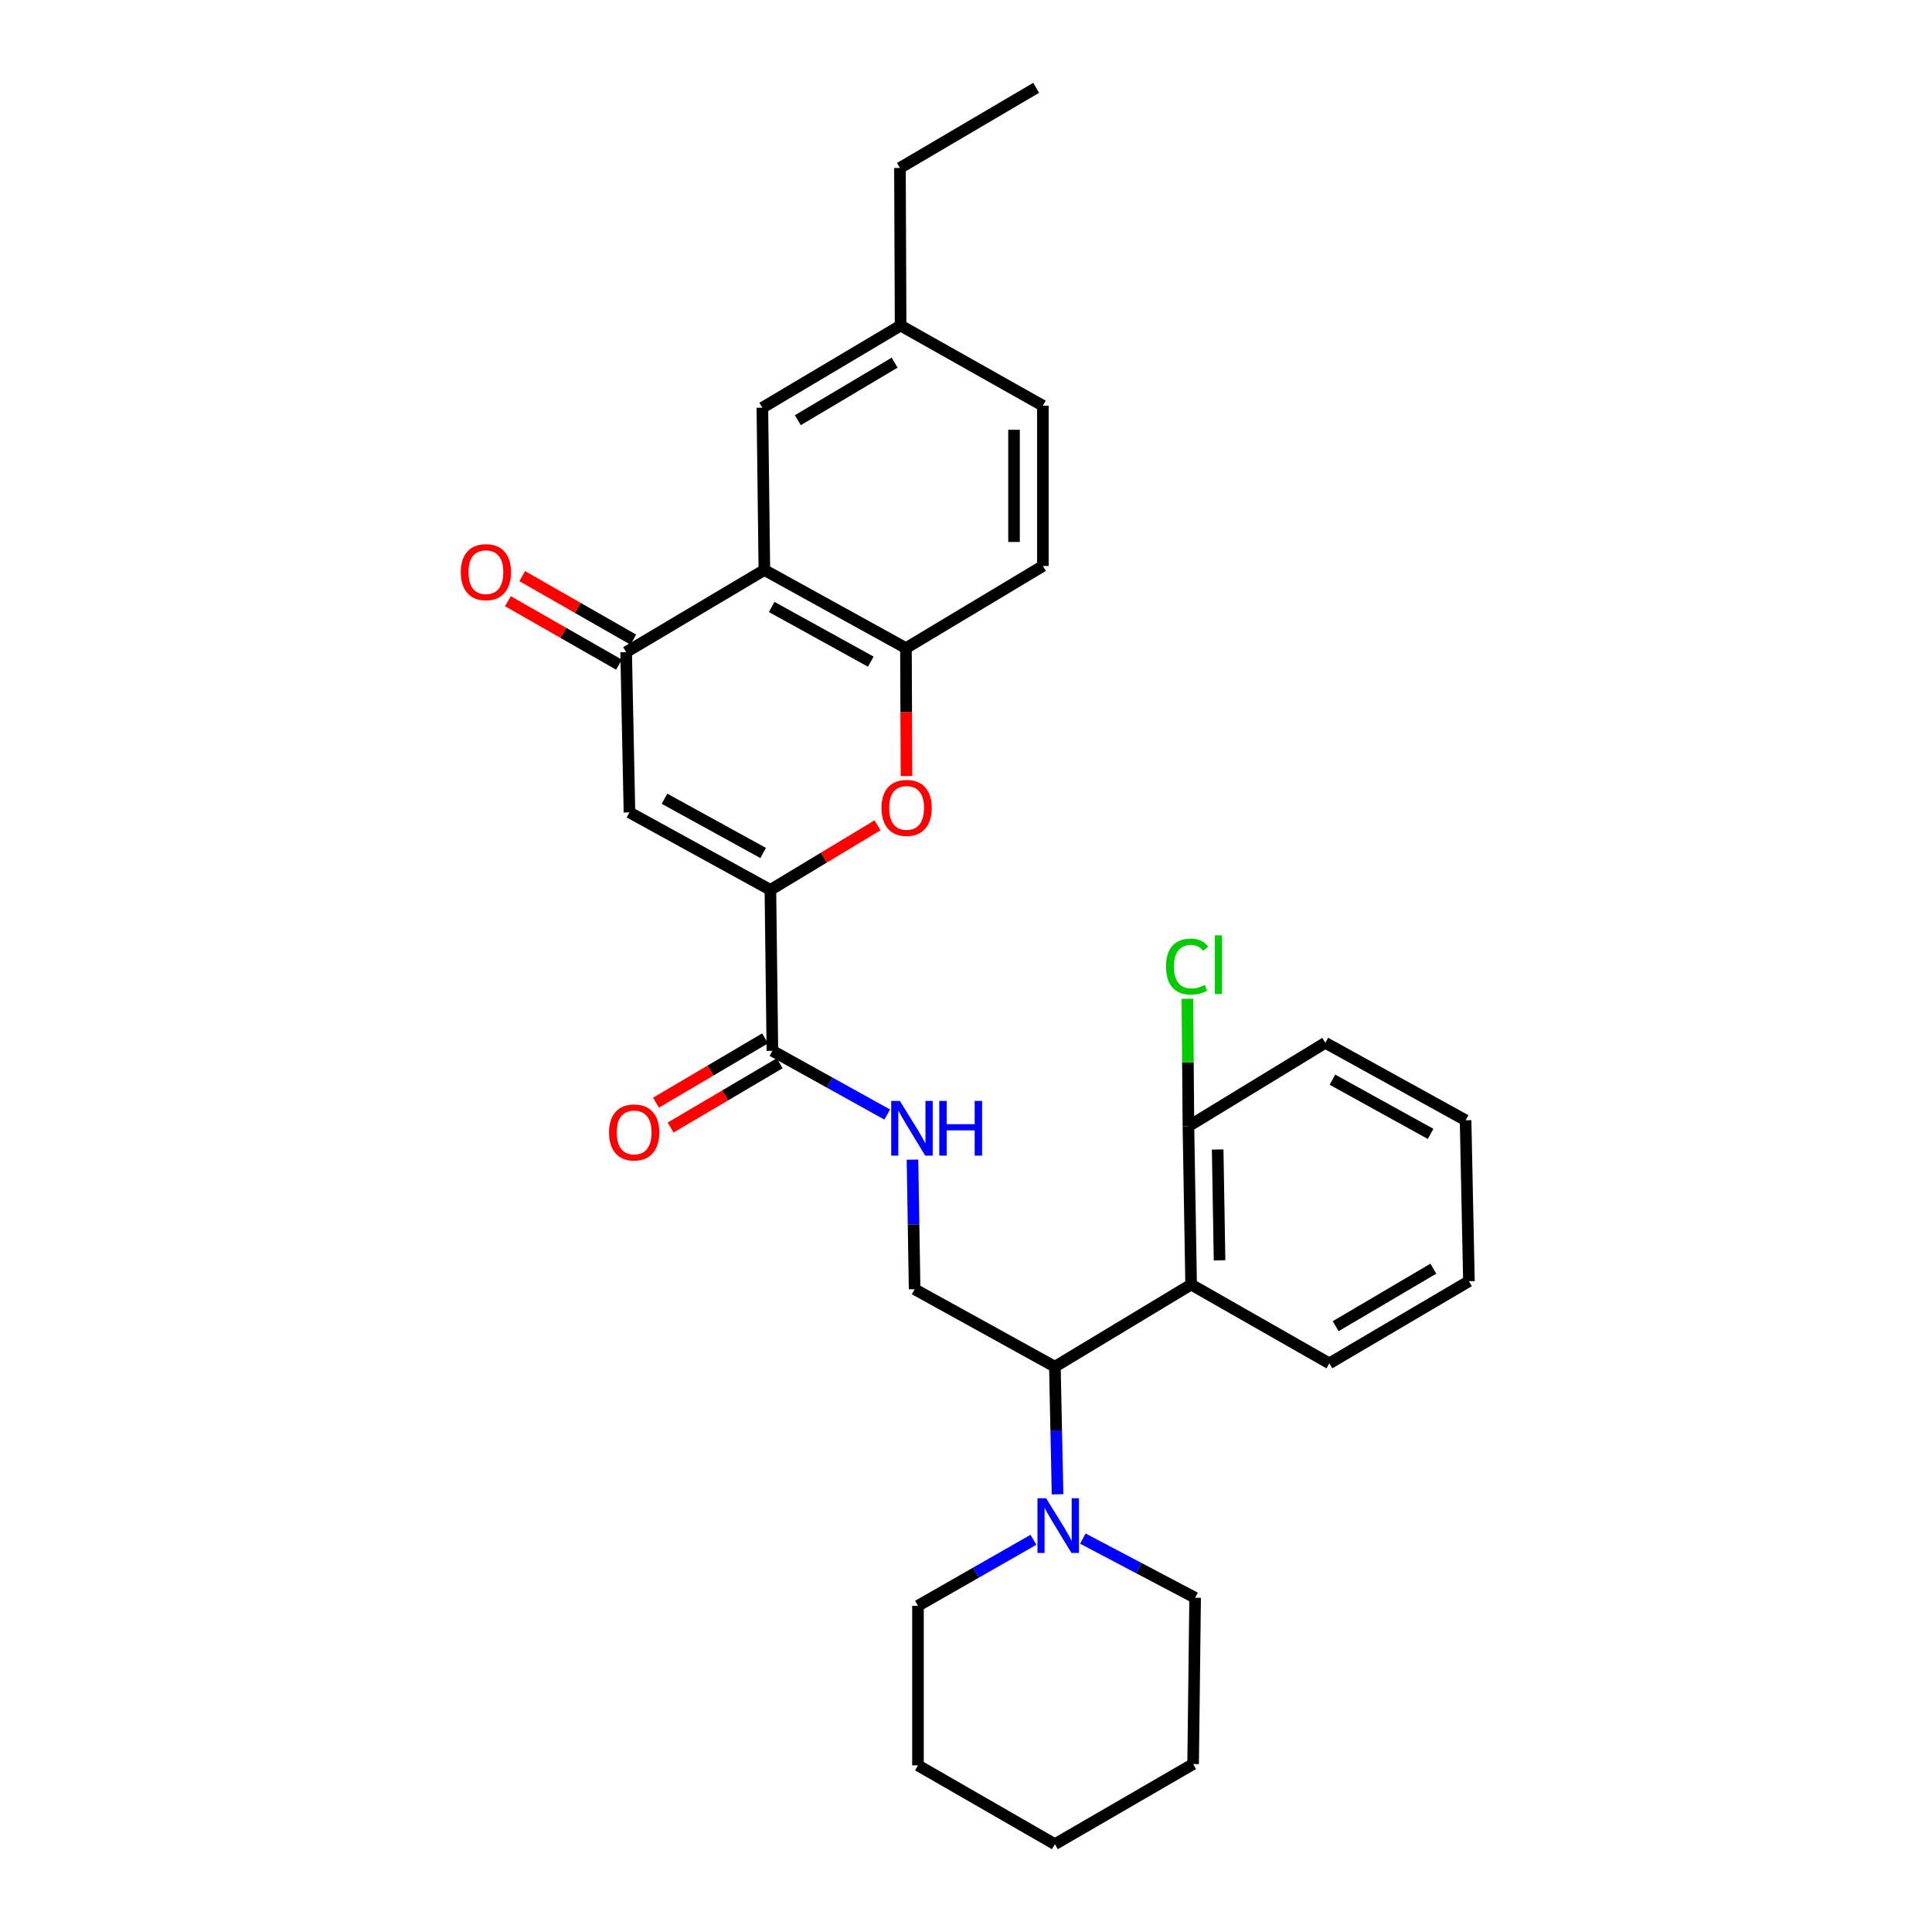 <?xml version='1.0' encoding='iso-8859-1'?>
<svg version='1.1' baseProfile='full'
              xmlns='http://www.w3.org/2000/svg'
                      xmlns:rdkit='http://www.rdkit.org/xml'
                      xmlns:xlink='http://www.w3.org/1999/xlink'
                  xml:space='preserve'
width='1000px' height='1000px' viewBox='0 0 1000 1000'>
<!-- END OF HEADER -->
<rect style='opacity:1.0;fill:#FFFFFF;stroke:none' width='1000' height='1000' x='0' y='0'> </rect>
<path class='bond-0' d='M 398.754,460.599 L 325.808,420.494' style='fill:none;fill-rule:evenodd;stroke:#000000;stroke-width:6px;stroke-linecap:butt;stroke-linejoin:miter;stroke-opacity:1' />
<path class='bond-0' d='M 395.004,441.503 L 343.941,413.429' style='fill:none;fill-rule:evenodd;stroke:#000000;stroke-width:6px;stroke-linecap:butt;stroke-linejoin:miter;stroke-opacity:1' />
<path class='bond-3' d='M 398.754,460.599 L 426.479,443.88' style='fill:none;fill-rule:evenodd;stroke:#000000;stroke-width:6px;stroke-linecap:butt;stroke-linejoin:miter;stroke-opacity:1' />
<path class='bond-3' d='M 426.479,443.88 L 454.203,427.161' style='fill:none;fill-rule:evenodd;stroke:#FF0000;stroke-width:6px;stroke-linecap:butt;stroke-linejoin:miter;stroke-opacity:1' />
<path class='bond-5' d='M 398.754,460.599 L 399.79,543.904' style='fill:none;fill-rule:evenodd;stroke:#000000;stroke-width:6px;stroke-linecap:butt;stroke-linejoin:miter;stroke-opacity:1' />
<path class='bond-2' d='M 325.808,420.494 L 324.091,337.546' style='fill:none;fill-rule:evenodd;stroke:#000000;stroke-width:6px;stroke-linecap:butt;stroke-linejoin:miter;stroke-opacity:1' />
<path class='bond-1' d='M 395.636,295.027 L 468.922,335.465' style='fill:none;fill-rule:evenodd;stroke:#000000;stroke-width:6px;stroke-linecap:butt;stroke-linejoin:miter;stroke-opacity:1' />
<path class='bond-1' d='M 399.417,314.163 L 450.717,342.469' style='fill:none;fill-rule:evenodd;stroke:#000000;stroke-width:6px;stroke-linecap:butt;stroke-linejoin:miter;stroke-opacity:1' />
<path class='bond-11' d='M 395.636,295.027 L 394.599,211.035' style='fill:none;fill-rule:evenodd;stroke:#000000;stroke-width:6px;stroke-linecap:butt;stroke-linejoin:miter;stroke-opacity:1' />
<path class='bond-30' d='M 395.636,295.027 L 324.091,337.546' style='fill:none;fill-rule:evenodd;stroke:#000000;stroke-width:6px;stroke-linecap:butt;stroke-linejoin:miter;stroke-opacity:1' />
<path class='bond-13' d='M 327.794,331.066 L 299.044,314.637' style='fill:none;fill-rule:evenodd;stroke:#000000;stroke-width:6px;stroke-linecap:butt;stroke-linejoin:miter;stroke-opacity:1' />
<path class='bond-13' d='M 299.044,314.637 L 270.295,298.207' style='fill:none;fill-rule:evenodd;stroke:#FF0000;stroke-width:6px;stroke-linecap:butt;stroke-linejoin:miter;stroke-opacity:1' />
<path class='bond-13' d='M 320.388,344.027 L 291.638,327.597' style='fill:none;fill-rule:evenodd;stroke:#000000;stroke-width:6px;stroke-linecap:butt;stroke-linejoin:miter;stroke-opacity:1' />
<path class='bond-13' d='M 291.638,327.597 L 262.888,311.168' style='fill:none;fill-rule:evenodd;stroke:#FF0000;stroke-width:6px;stroke-linecap:butt;stroke-linejoin:miter;stroke-opacity:1' />
<path class='bond-4' d='M 469.194,401.695 L 469.058,368.58' style='fill:none;fill-rule:evenodd;stroke:#FF0000;stroke-width:6px;stroke-linecap:butt;stroke-linejoin:miter;stroke-opacity:1' />
<path class='bond-4' d='M 469.058,368.58 L 468.922,335.465' style='fill:none;fill-rule:evenodd;stroke:#000000;stroke-width:6px;stroke-linecap:butt;stroke-linejoin:miter;stroke-opacity:1' />
<path class='bond-15' d='M 468.922,335.465 L 539.786,292.954' style='fill:none;fill-rule:evenodd;stroke:#000000;stroke-width:6px;stroke-linecap:butt;stroke-linejoin:miter;stroke-opacity:1' />
<path class='bond-9' d='M 399.79,543.904 L 429.508,560.395' style='fill:none;fill-rule:evenodd;stroke:#000000;stroke-width:6px;stroke-linecap:butt;stroke-linejoin:miter;stroke-opacity:1' />
<path class='bond-9' d='M 429.508,560.395 L 459.226,576.886' style='fill:none;fill-rule:evenodd;stroke:#0000FF;stroke-width:6px;stroke-linecap:butt;stroke-linejoin:miter;stroke-opacity:1' />
<path class='bond-14' d='M 396.001,537.473 L 367.763,554.113' style='fill:none;fill-rule:evenodd;stroke:#000000;stroke-width:6px;stroke-linecap:butt;stroke-linejoin:miter;stroke-opacity:1' />
<path class='bond-14' d='M 367.763,554.113 L 339.525,570.752' style='fill:none;fill-rule:evenodd;stroke:#FF0000;stroke-width:6px;stroke-linecap:butt;stroke-linejoin:miter;stroke-opacity:1' />
<path class='bond-14' d='M 403.58,550.334 L 375.341,566.973' style='fill:none;fill-rule:evenodd;stroke:#000000;stroke-width:6px;stroke-linecap:butt;stroke-linejoin:miter;stroke-opacity:1' />
<path class='bond-14' d='M 375.341,566.973 L 347.103,583.613' style='fill:none;fill-rule:evenodd;stroke:#FF0000;stroke-width:6px;stroke-linecap:butt;stroke-linejoin:miter;stroke-opacity:1' />
<path class='bond-6' d='M 546.006,707.402 L 473.408,667.305' style='fill:none;fill-rule:evenodd;stroke:#000000;stroke-width:6px;stroke-linecap:butt;stroke-linejoin:miter;stroke-opacity:1' />
<path class='bond-7' d='M 546.006,707.402 L 616.523,664.884' style='fill:none;fill-rule:evenodd;stroke:#000000;stroke-width:6px;stroke-linecap:butt;stroke-linejoin:miter;stroke-opacity:1' />
<path class='bond-8' d='M 546.006,707.402 L 546.699,740.424' style='fill:none;fill-rule:evenodd;stroke:#000000;stroke-width:6px;stroke-linecap:butt;stroke-linejoin:miter;stroke-opacity:1' />
<path class='bond-8' d='M 546.699,740.424 L 547.391,773.445' style='fill:none;fill-rule:evenodd;stroke:#0000FF;stroke-width:6px;stroke-linecap:butt;stroke-linejoin:miter;stroke-opacity:1' />
<path class='bond-12' d='M 616.523,664.884 L 615.129,582.956' style='fill:none;fill-rule:evenodd;stroke:#000000;stroke-width:6px;stroke-linecap:butt;stroke-linejoin:miter;stroke-opacity:1' />
<path class='bond-12' d='M 631.239,652.341 L 630.264,594.991' style='fill:none;fill-rule:evenodd;stroke:#000000;stroke-width:6px;stroke-linecap:butt;stroke-linejoin:miter;stroke-opacity:1' />
<path class='bond-19' d='M 616.523,664.884 L 688.067,705.669' style='fill:none;fill-rule:evenodd;stroke:#000000;stroke-width:6px;stroke-linecap:butt;stroke-linejoin:miter;stroke-opacity:1' />
<path class='bond-20' d='M 534.901,796.995 L 505.021,814.074' style='fill:none;fill-rule:evenodd;stroke:#0000FF;stroke-width:6px;stroke-linecap:butt;stroke-linejoin:miter;stroke-opacity:1' />
<path class='bond-20' d='M 505.021,814.074 L 475.142,831.152' style='fill:none;fill-rule:evenodd;stroke:#000000;stroke-width:6px;stroke-linecap:butt;stroke-linejoin:miter;stroke-opacity:1' />
<path class='bond-21' d='M 560.474,796.377 L 589.535,811.691' style='fill:none;fill-rule:evenodd;stroke:#0000FF;stroke-width:6px;stroke-linecap:butt;stroke-linejoin:miter;stroke-opacity:1' />
<path class='bond-21' d='M 589.535,811.691 L 618.596,827.006' style='fill:none;fill-rule:evenodd;stroke:#000000;stroke-width:6px;stroke-linecap:butt;stroke-linejoin:miter;stroke-opacity:1' />
<path class='bond-10' d='M 472.3,600.236 L 472.854,633.77' style='fill:none;fill-rule:evenodd;stroke:#0000FF;stroke-width:6px;stroke-linecap:butt;stroke-linejoin:miter;stroke-opacity:1' />
<path class='bond-10' d='M 472.854,633.77 L 473.408,667.305' style='fill:none;fill-rule:evenodd;stroke:#000000;stroke-width:6px;stroke-linecap:butt;stroke-linejoin:miter;stroke-opacity:1' />
<path class='bond-31' d='M 394.599,211.035 L 466.152,168.508' style='fill:none;fill-rule:evenodd;stroke:#000000;stroke-width:6px;stroke-linecap:butt;stroke-linejoin:miter;stroke-opacity:1' />
<path class='bond-31' d='M 412.959,217.488 L 463.046,187.719' style='fill:none;fill-rule:evenodd;stroke:#000000;stroke-width:6px;stroke-linecap:butt;stroke-linejoin:miter;stroke-opacity:1' />
<path class='bond-17' d='M 615.129,582.956 L 614.861,549.953' style='fill:none;fill-rule:evenodd;stroke:#000000;stroke-width:6px;stroke-linecap:butt;stroke-linejoin:miter;stroke-opacity:1' />
<path class='bond-17' d='M 614.861,549.953 L 614.593,516.951' style='fill:none;fill-rule:evenodd;stroke:#00CC00;stroke-width:6px;stroke-linecap:butt;stroke-linejoin:miter;stroke-opacity:1' />
<path class='bond-22' d='M 615.129,582.956 L 685.994,539.757' style='fill:none;fill-rule:evenodd;stroke:#000000;stroke-width:6px;stroke-linecap:butt;stroke-linejoin:miter;stroke-opacity:1' />
<path class='bond-18' d='M 539.786,292.954 L 539.786,209.998' style='fill:none;fill-rule:evenodd;stroke:#000000;stroke-width:6px;stroke-linecap:butt;stroke-linejoin:miter;stroke-opacity:1' />
<path class='bond-18' d='M 524.859,280.511 L 524.859,222.442' style='fill:none;fill-rule:evenodd;stroke:#000000;stroke-width:6px;stroke-linecap:butt;stroke-linejoin:miter;stroke-opacity:1' />
<path class='bond-16' d='M 466.152,168.508 L 539.786,209.998' style='fill:none;fill-rule:evenodd;stroke:#000000;stroke-width:6px;stroke-linecap:butt;stroke-linejoin:miter;stroke-opacity:1' />
<path class='bond-23' d='M 466.152,168.508 L 465.812,86.928' style='fill:none;fill-rule:evenodd;stroke:#000000;stroke-width:6px;stroke-linecap:butt;stroke-linejoin:miter;stroke-opacity:1' />
<path class='bond-24' d='M 688.067,705.669 L 760.317,663.15' style='fill:none;fill-rule:evenodd;stroke:#000000;stroke-width:6px;stroke-linecap:butt;stroke-linejoin:miter;stroke-opacity:1' />
<path class='bond-24' d='M 691.334,686.426 L 741.908,656.663' style='fill:none;fill-rule:evenodd;stroke:#000000;stroke-width:6px;stroke-linecap:butt;stroke-linejoin:miter;stroke-opacity:1' />
<path class='bond-25' d='M 475.142,831.152 L 475.142,913.752' style='fill:none;fill-rule:evenodd;stroke:#000000;stroke-width:6px;stroke-linecap:butt;stroke-linejoin:miter;stroke-opacity:1' />
<path class='bond-26' d='M 618.596,827.006 L 617.559,913.072' style='fill:none;fill-rule:evenodd;stroke:#000000;stroke-width:6px;stroke-linecap:butt;stroke-linejoin:miter;stroke-opacity:1' />
<path class='bond-33' d='M 685.994,539.757 L 758.584,579.846' style='fill:none;fill-rule:evenodd;stroke:#000000;stroke-width:6px;stroke-linecap:butt;stroke-linejoin:miter;stroke-opacity:1' />
<path class='bond-33' d='M 689.666,558.838 L 740.479,586.9' style='fill:none;fill-rule:evenodd;stroke:#000000;stroke-width:6px;stroke-linecap:butt;stroke-linejoin:miter;stroke-opacity:1' />
<path class='bond-27' d='M 465.812,86.928 L 536.32,45.455' style='fill:none;fill-rule:evenodd;stroke:#000000;stroke-width:6px;stroke-linecap:butt;stroke-linejoin:miter;stroke-opacity:1' />
<path class='bond-28' d='M 760.317,663.15 L 758.584,579.846' style='fill:none;fill-rule:evenodd;stroke:#000000;stroke-width:6px;stroke-linecap:butt;stroke-linejoin:miter;stroke-opacity:1' />
<path class='bond-32' d='M 475.142,913.752 L 546.006,954.545' style='fill:none;fill-rule:evenodd;stroke:#000000;stroke-width:6px;stroke-linecap:butt;stroke-linejoin:miter;stroke-opacity:1' />
<path class='bond-29' d='M 617.559,913.072 L 546.006,954.545' style='fill:none;fill-rule:evenodd;stroke:#000000;stroke-width:6px;stroke-linecap:butt;stroke-linejoin:miter;stroke-opacity:1' />
<path  class='atom-4' d='M 456.262 418.161
Q 456.262 411.361, 459.622 407.561
Q 462.982 403.761, 469.262 403.761
Q 475.542 403.761, 478.902 407.561
Q 482.262 411.361, 482.262 418.161
Q 482.262 425.041, 478.862 428.961
Q 475.462 432.841, 469.262 432.841
Q 463.022 432.841, 459.622 428.961
Q 456.262 425.081, 456.262 418.161
M 469.262 429.641
Q 473.582 429.641, 475.902 426.761
Q 478.262 423.841, 478.262 418.161
Q 478.262 412.601, 475.902 409.801
Q 473.582 406.961, 469.262 406.961
Q 464.942 406.961, 462.582 409.761
Q 460.262 412.561, 460.262 418.161
Q 460.262 423.881, 462.582 426.761
Q 464.942 429.641, 469.262 429.641
' fill='#FF0000'/>
<path  class='atom-9' d='M 541.471 775.502
L 550.751 790.502
Q 551.671 791.982, 553.151 794.662
Q 554.631 797.342, 554.711 797.502
L 554.711 775.502
L 558.471 775.502
L 558.471 803.822
L 554.591 803.822
L 544.631 787.422
Q 543.471 785.502, 542.231 783.302
Q 541.031 781.102, 540.671 780.422
L 540.671 803.822
L 536.991 803.822
L 536.991 775.502
L 541.471 775.502
' fill='#0000FF'/>
<path  class='atom-10' d='M 465.772 569.833
L 475.052 584.833
Q 475.972 586.313, 477.452 588.993
Q 478.932 591.673, 479.012 591.833
L 479.012 569.833
L 482.772 569.833
L 482.772 598.153
L 478.892 598.153
L 468.932 581.753
Q 467.772 579.833, 466.532 577.633
Q 465.332 575.433, 464.972 574.753
L 464.972 598.153
L 461.292 598.153
L 461.292 569.833
L 465.772 569.833
' fill='#0000FF'/>
<path  class='atom-10' d='M 486.172 569.833
L 490.012 569.833
L 490.012 581.873
L 504.492 581.873
L 504.492 569.833
L 508.332 569.833
L 508.332 598.153
L 504.492 598.153
L 504.492 585.073
L 490.012 585.073
L 490.012 598.153
L 486.172 598.153
L 486.172 569.833
' fill='#0000FF'/>
<path  class='atom-14' d='M 238.501 296.144
Q 238.501 289.344, 241.861 285.544
Q 245.221 281.744, 251.501 281.744
Q 257.781 281.744, 261.141 285.544
Q 264.501 289.344, 264.501 296.144
Q 264.501 303.024, 261.101 306.944
Q 257.701 310.824, 251.501 310.824
Q 245.261 310.824, 241.861 306.944
Q 238.501 303.064, 238.501 296.144
M 251.501 307.624
Q 255.821 307.624, 258.141 304.744
Q 260.501 301.824, 260.501 296.144
Q 260.501 290.584, 258.141 287.784
Q 255.821 284.944, 251.501 284.944
Q 247.181 284.944, 244.821 287.744
Q 242.501 290.544, 242.501 296.144
Q 242.501 301.864, 244.821 304.744
Q 247.181 307.624, 251.501 307.624
' fill='#FF0000'/>
<path  class='atom-15' d='M 315.237 586.146
Q 315.237 579.346, 318.597 575.546
Q 321.957 571.746, 328.237 571.746
Q 334.517 571.746, 337.877 575.546
Q 341.237 579.346, 341.237 586.146
Q 341.237 593.026, 337.837 596.946
Q 334.437 600.826, 328.237 600.826
Q 321.997 600.826, 318.597 596.946
Q 315.237 593.066, 315.237 586.146
M 328.237 597.626
Q 332.557 597.626, 334.877 594.746
Q 337.237 591.826, 337.237 586.146
Q 337.237 580.586, 334.877 577.786
Q 332.557 574.946, 328.237 574.946
Q 323.917 574.946, 321.557 577.746
Q 319.237 580.546, 319.237 586.146
Q 319.237 591.866, 321.557 594.746
Q 323.917 597.626, 328.237 597.626
' fill='#FF0000'/>
<path  class='atom-18' d='M 603.529 500.3
Q 603.529 493.26, 606.809 489.58
Q 610.129 485.86, 616.409 485.86
Q 622.249 485.86, 625.369 489.98
L 622.729 492.14
Q 620.449 489.14, 616.409 489.14
Q 612.129 489.14, 609.849 492.02
Q 607.609 494.86, 607.609 500.3
Q 607.609 505.9, 609.929 508.78
Q 612.289 511.66, 616.849 511.66
Q 619.969 511.66, 623.609 509.78
L 624.729 512.78
Q 623.249 513.74, 621.009 514.3
Q 618.769 514.86, 616.289 514.86
Q 610.129 514.86, 606.809 511.1
Q 603.529 507.34, 603.529 500.3
' fill='#00CC00'/>
<path  class='atom-18' d='M 628.809 484.14
L 632.489 484.14
L 632.489 514.5
L 628.809 514.5
L 628.809 484.14
' fill='#00CC00'/>
</svg>
